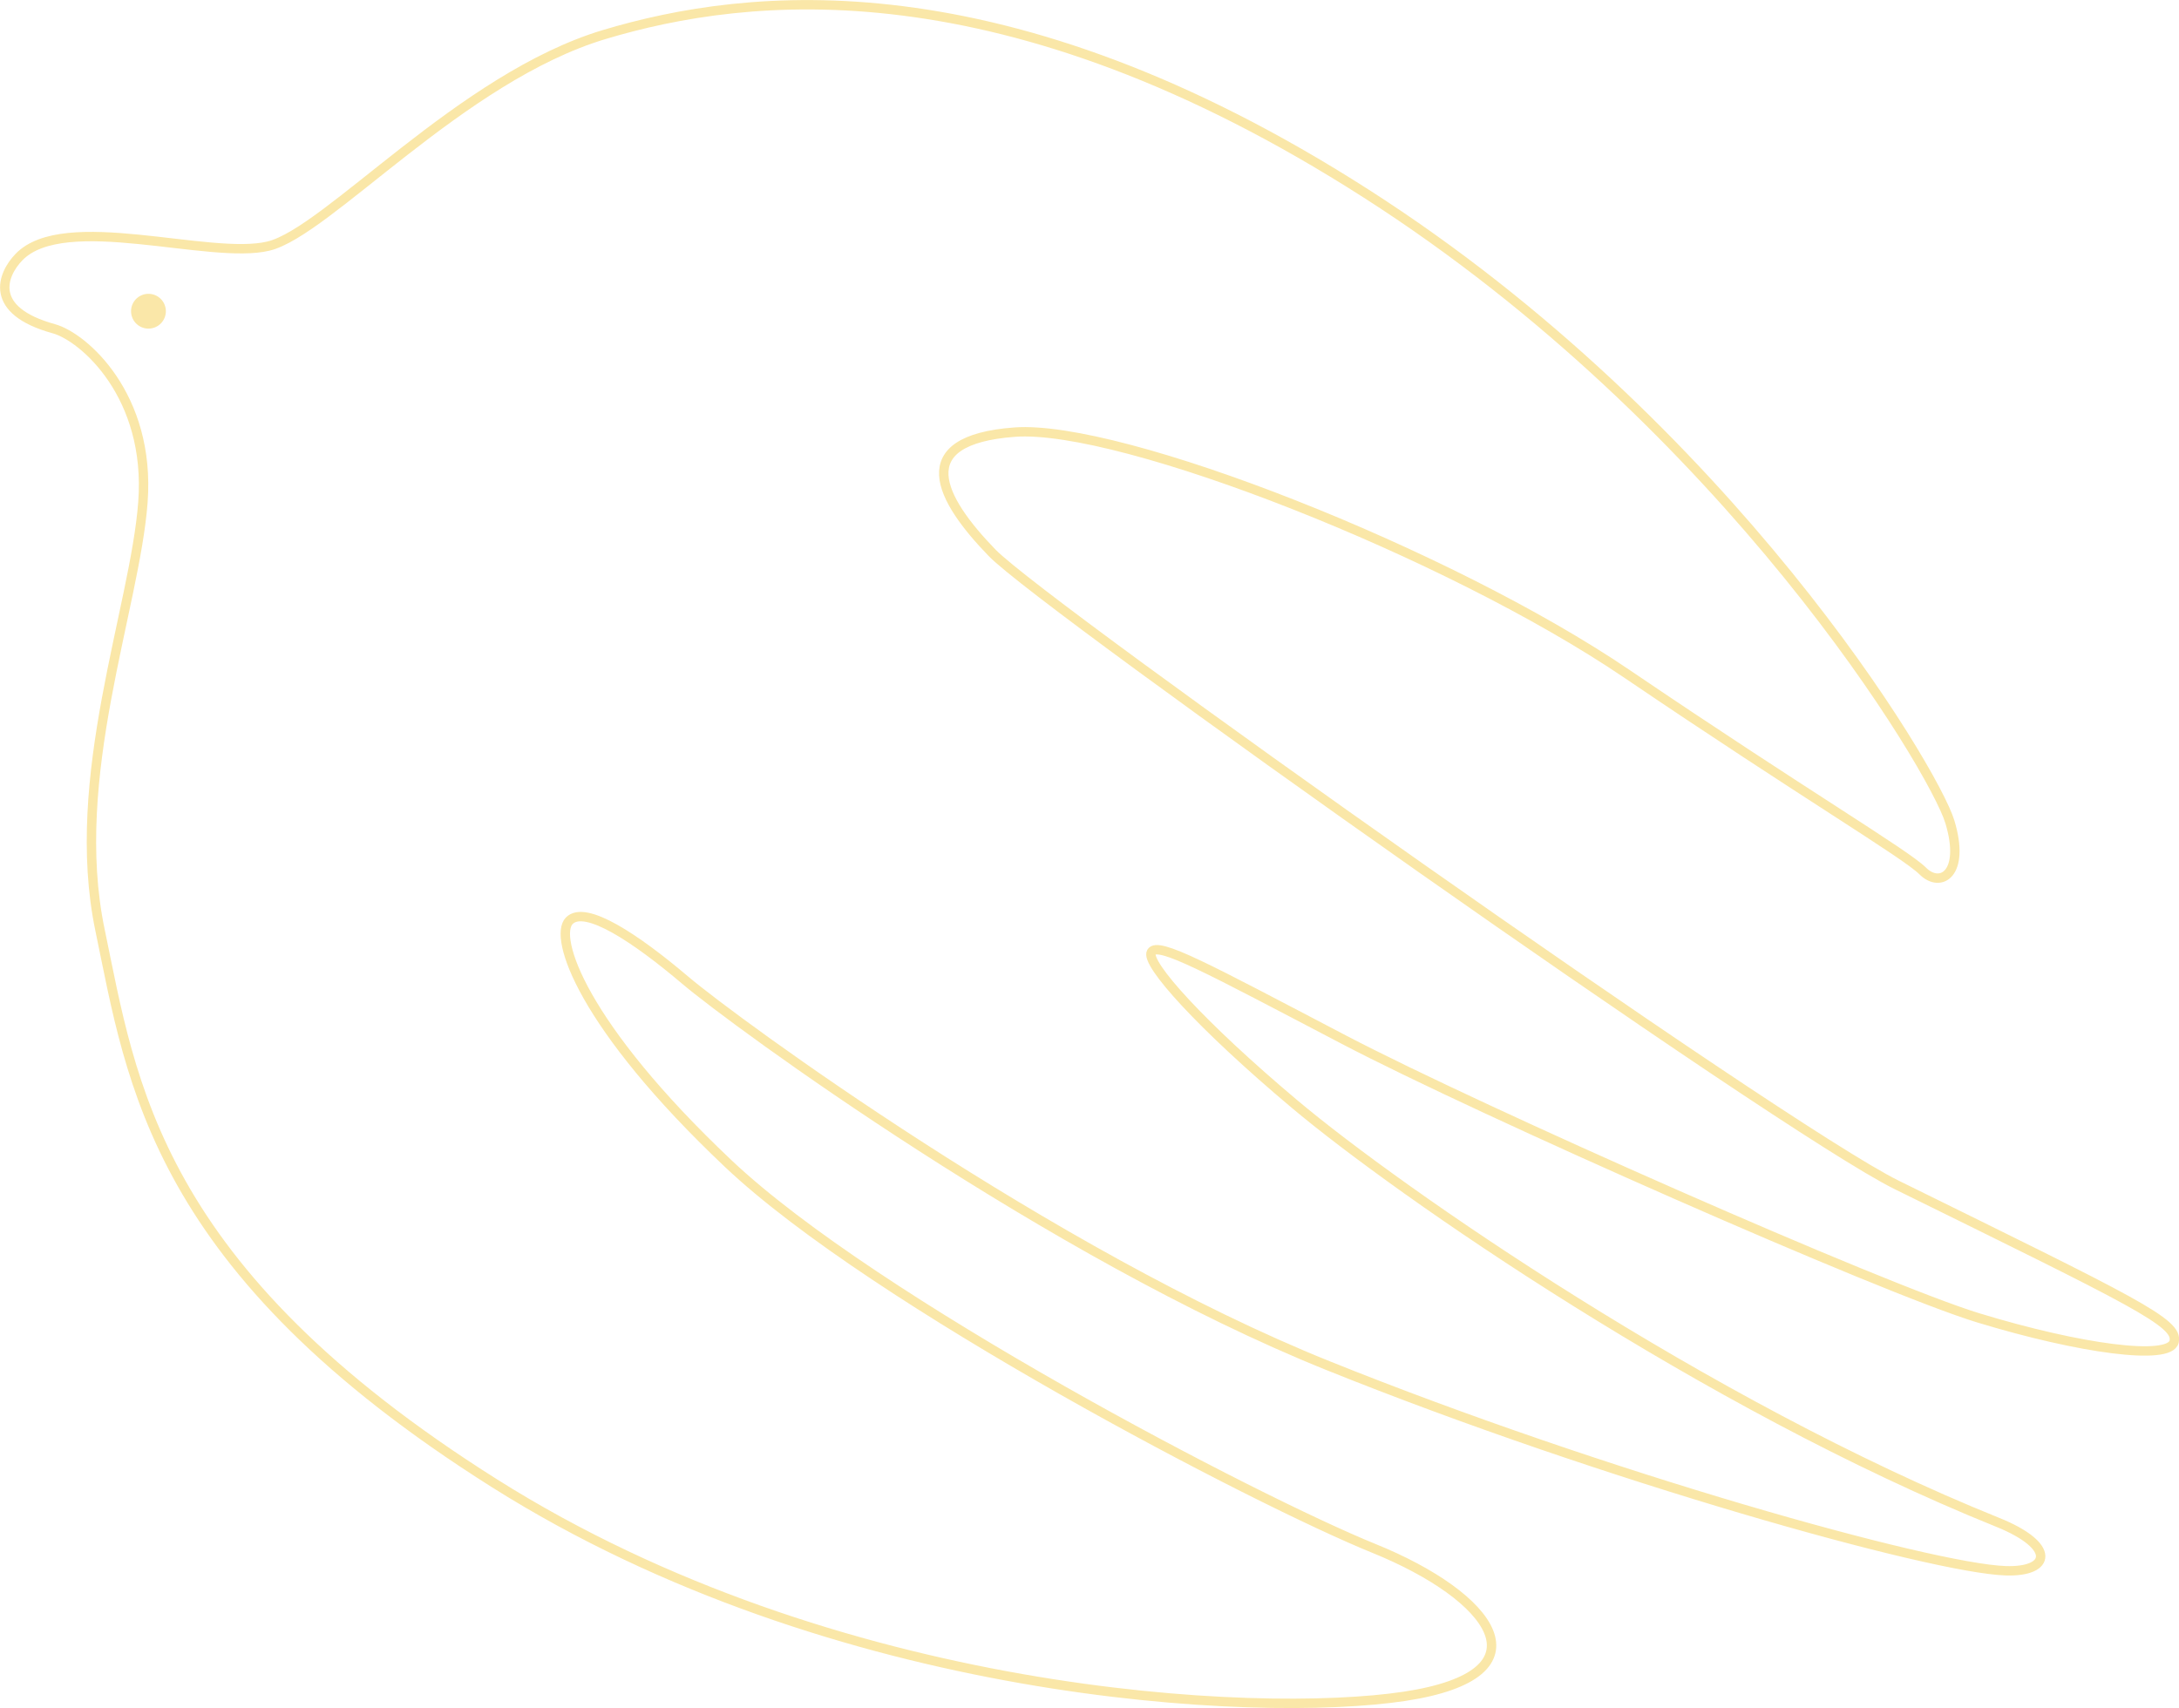 <svg xmlns="http://www.w3.org/2000/svg" width="413.357" height="324.095" viewBox="0 0 413.357 324.095">
  <g id="グループ_87" data-name="グループ 87" transform="translate(-262.102 -7394.058)">
    <path vector-effect="non-scaling-stroke" id="パス_210" data-name="パス 210" d="M3.567,48.787C.376,52.108-2.335,58.914,10.2,62.365c5.619,1.546,18.407,12.673,16.9,32.889s-14.185,52.2-8.15,81.165,10.261,64.27,74.833,105,144.531,44.658,172.591,40.432,16.593-19.006-5.733-28.06S165.9,247.026,138.139,220.775s-33.191-42.967-30.171-46.074,12.673,3.352,22.025,11.284,69.4,51.99,121.9,73.111,114.364,38.428,128.537,38.924c8.6.3,9.692-4.688-1.508-9.2-55.369-22.327-113.451-62.61-133.366-79.356-17.643-14.837-28.366-26.705-27.156-28.816s10.558,3.016,36.508,16.6,102.164,47.249,120.391,52.8c19.311,5.882,36.21,8.146,37.115,4.523s-7.543-7.543-52.616-29.755c-22.163-10.921-161.613-109.646-171.572-119.9s-15.99-21.426,4.226-22.934,82.372,22.934,116.165,45.864,52.8,34.1,56.124,37.416,8.146.6,5.13-9.356S327.93,80.771,259.137,36.717,141.761-1.6,114.606,6.545,62.1,43.958,50.938,46.676,12.144,39.862,3.567,48.787Z" transform="translate(262.117 7394.068)" fill="none" stroke="#fae7a8" stroke-miterlimit="10" stroke-width="1.782"/>
    <path vector-effect="non-scaling-stroke" id="パス_211" data-name="パス 211" d="M13.77,18.561a3.3,3.3,0,1,1-3.3-3.3,3.3,3.3,0,0,1,3.3,3.3" transform="translate(279.795 7434.547)" fill="#fae7a8"/>
  </g>
</svg>
